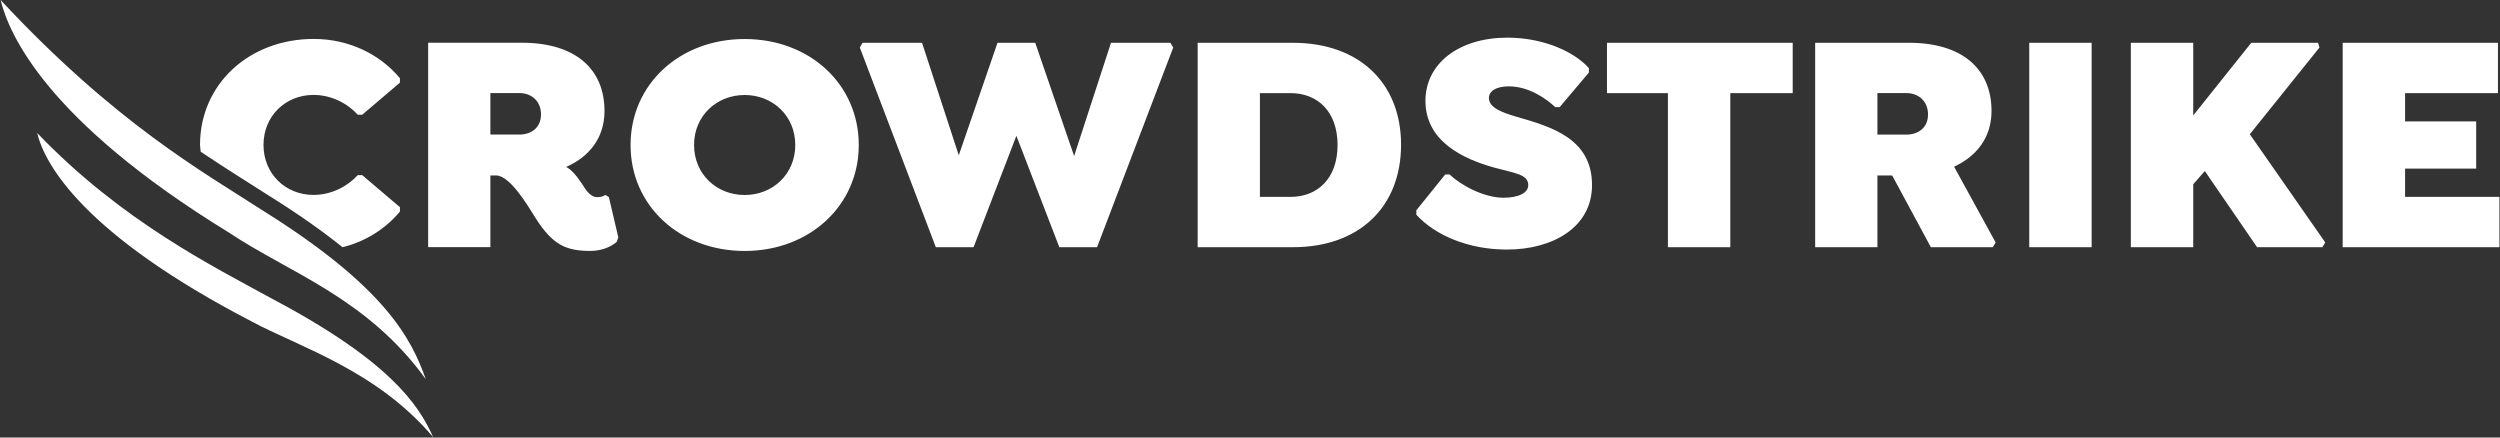 <svg width="120" height="21" viewBox="0 0 120 21" fill="none" xmlns="http://www.w3.org/2000/svg">
<rect x="0" y="0" width="120" height="21" fill="#333333" stroke="none"/>
<g clip-path="url(#clip0_683_1307)">
<path fill-rule="evenodd" clip-rule="evenodd" d="M19.197 10.156V9.945L17.386 8.405H17.175C16.677 8.949 15.908 9.356 15.048 9.356C13.705 9.356 12.648 8.345 12.648 6.956C12.648 5.568 13.705 4.556 15.048 4.556C15.908 4.556 16.677 4.963 17.175 5.507H17.386L19.197 3.967V3.756C18.246 2.609 16.753 1.869 15.062 1.869C11.954 1.869 9.601 4.043 9.601 6.956C9.601 7.069 9.627 7.173 9.634 7.284C10.906 8.138 12.029 8.822 12.996 9.448C14.389 10.319 15.514 11.121 16.441 11.866C17.521 11.602 18.487 11.003 19.197 10.156ZM10.734 10.102C11.46 10.983 12.485 11.614 13.693 11.884C12.877 11.431 12.086 10.985 11.35 10.493C11.134 10.361 10.942 10.233 10.734 10.102ZM29.68 11.395L29.227 9.463L29.061 9.357C28.971 9.402 28.896 9.463 28.669 9.463C28.322 9.463 28.111 9.1 27.93 8.814C27.628 8.36 27.386 8.119 27.175 8.014C28.276 7.531 29.016 6.625 29.016 5.327C29.016 3.319 27.628 2.051 25.048 2.051H20.551V11.863H23.538V8.421H23.81C24.474 8.421 25.32 9.84 25.712 10.474C26.527 11.757 27.175 12.044 28.337 12.044C28.88 12.044 29.333 11.848 29.605 11.606L29.68 11.395ZM25.968 5.493C25.968 6.142 25.485 6.459 24.927 6.459H23.538V4.466H24.927C25.485 4.466 25.968 4.829 25.968 5.493ZM41.221 6.96C41.221 4.046 38.868 1.873 35.745 1.873C32.621 1.873 30.267 4.046 30.267 6.96C30.267 9.873 32.621 12.046 35.745 12.046C38.868 12.046 41.221 9.858 41.221 6.96ZM38.173 6.96C38.173 8.363 37.087 9.36 35.745 9.36C34.402 9.36 33.315 8.363 33.315 6.96C33.315 5.556 34.402 4.56 35.745 4.56C37.087 4.56 38.173 5.556 38.173 6.96ZM47.88 2.054L46.021 7.454L44.258 2.054H41.403L41.27 2.28L44.92 11.865H46.731L48.786 6.518L50.848 11.865H52.659L56.315 2.28L56.176 2.054H53.327L51.558 7.489L49.691 2.054H47.88ZM67.251 6.945C67.251 4.017 65.274 2.054 62.06 2.054H57.488V11.866H62.06C65.274 11.866 67.251 9.904 67.251 6.945ZM64.203 6.96C64.203 8.56 63.252 9.451 61.94 9.451H60.476V4.469H61.94C63.252 4.469 64.203 5.36 64.203 6.96ZM77.135 4.469H80.06V11.865H83.055V4.469H86.05V2.054H77.135V4.469ZM95.593 5.329C95.593 3.321 94.205 2.053 91.625 2.053H87.128V11.865H90.116V8.423H90.825L92.681 11.865H95.654L95.79 11.638L93.797 8.001C94.869 7.502 95.593 6.612 95.593 5.329ZM92.545 5.495C92.545 6.144 92.062 6.461 91.504 6.461H90.116V4.468H91.504C92.062 4.468 92.545 4.831 92.545 5.495ZM97.404 11.865H100.399V2.054H97.404V11.865ZM105.275 5.541V2.054H102.28V11.865H105.275V8.844L105.832 8.211L108.34 11.865H111.474L111.613 11.638L107.991 6.443L111.335 2.28L111.265 2.054H108.061L105.275 5.541ZM115.444 9.45V8.094H118.857V5.827H115.444V4.469H119.902V2.053H112.449V11.865H119.972V9.45H115.444Z" fill="white"/>
<path fill-rule="evenodd" clip-rule="evenodd" d="M72.329 11.979C74.517 11.979 76.417 10.923 76.417 8.886C76.417 6.667 74.502 6.093 72.812 5.61C72.148 5.414 71.468 5.187 71.468 4.704C71.468 4.356 71.845 4.145 72.419 4.145C73.401 4.145 74.23 4.749 74.652 5.142H74.864L76.266 3.482V3.27C75.527 2.441 74.019 1.807 72.359 1.807C70.035 1.807 68.422 3.044 68.422 4.84C68.422 6.773 70.201 7.618 71.71 8.041C72.691 8.313 73.356 8.357 73.356 8.886C73.356 9.264 72.887 9.491 72.162 9.491C71.242 9.491 70.126 8.902 69.583 8.373H69.372L67.984 10.093V10.305C68.874 11.286 70.472 11.979 72.329 11.979ZM20.799 21C20.075 19.364 18.622 17.264 12.928 14.267C10.302 12.824 5.817 10.604 1.784 6.381C2.149 7.905 4.023 11.252 12.078 15.429C14.31 16.636 18.084 17.767 20.799 20.994M20.437 18.2C19.75 16.266 18.51 13.79 12.629 10.115C9.765 8.261 5.559 5.933 0.028 0C0.424 1.6 2.172 5.759 10.985 11.161C13.88 13.098 17.616 14.293 20.437 18.2Z" fill="white"/>
</g>
<defs>
<clipPath id="clip0_683_1307">
<rect width="120" height="21" fill="white"/>
</clipPath>
</defs>
</svg>

